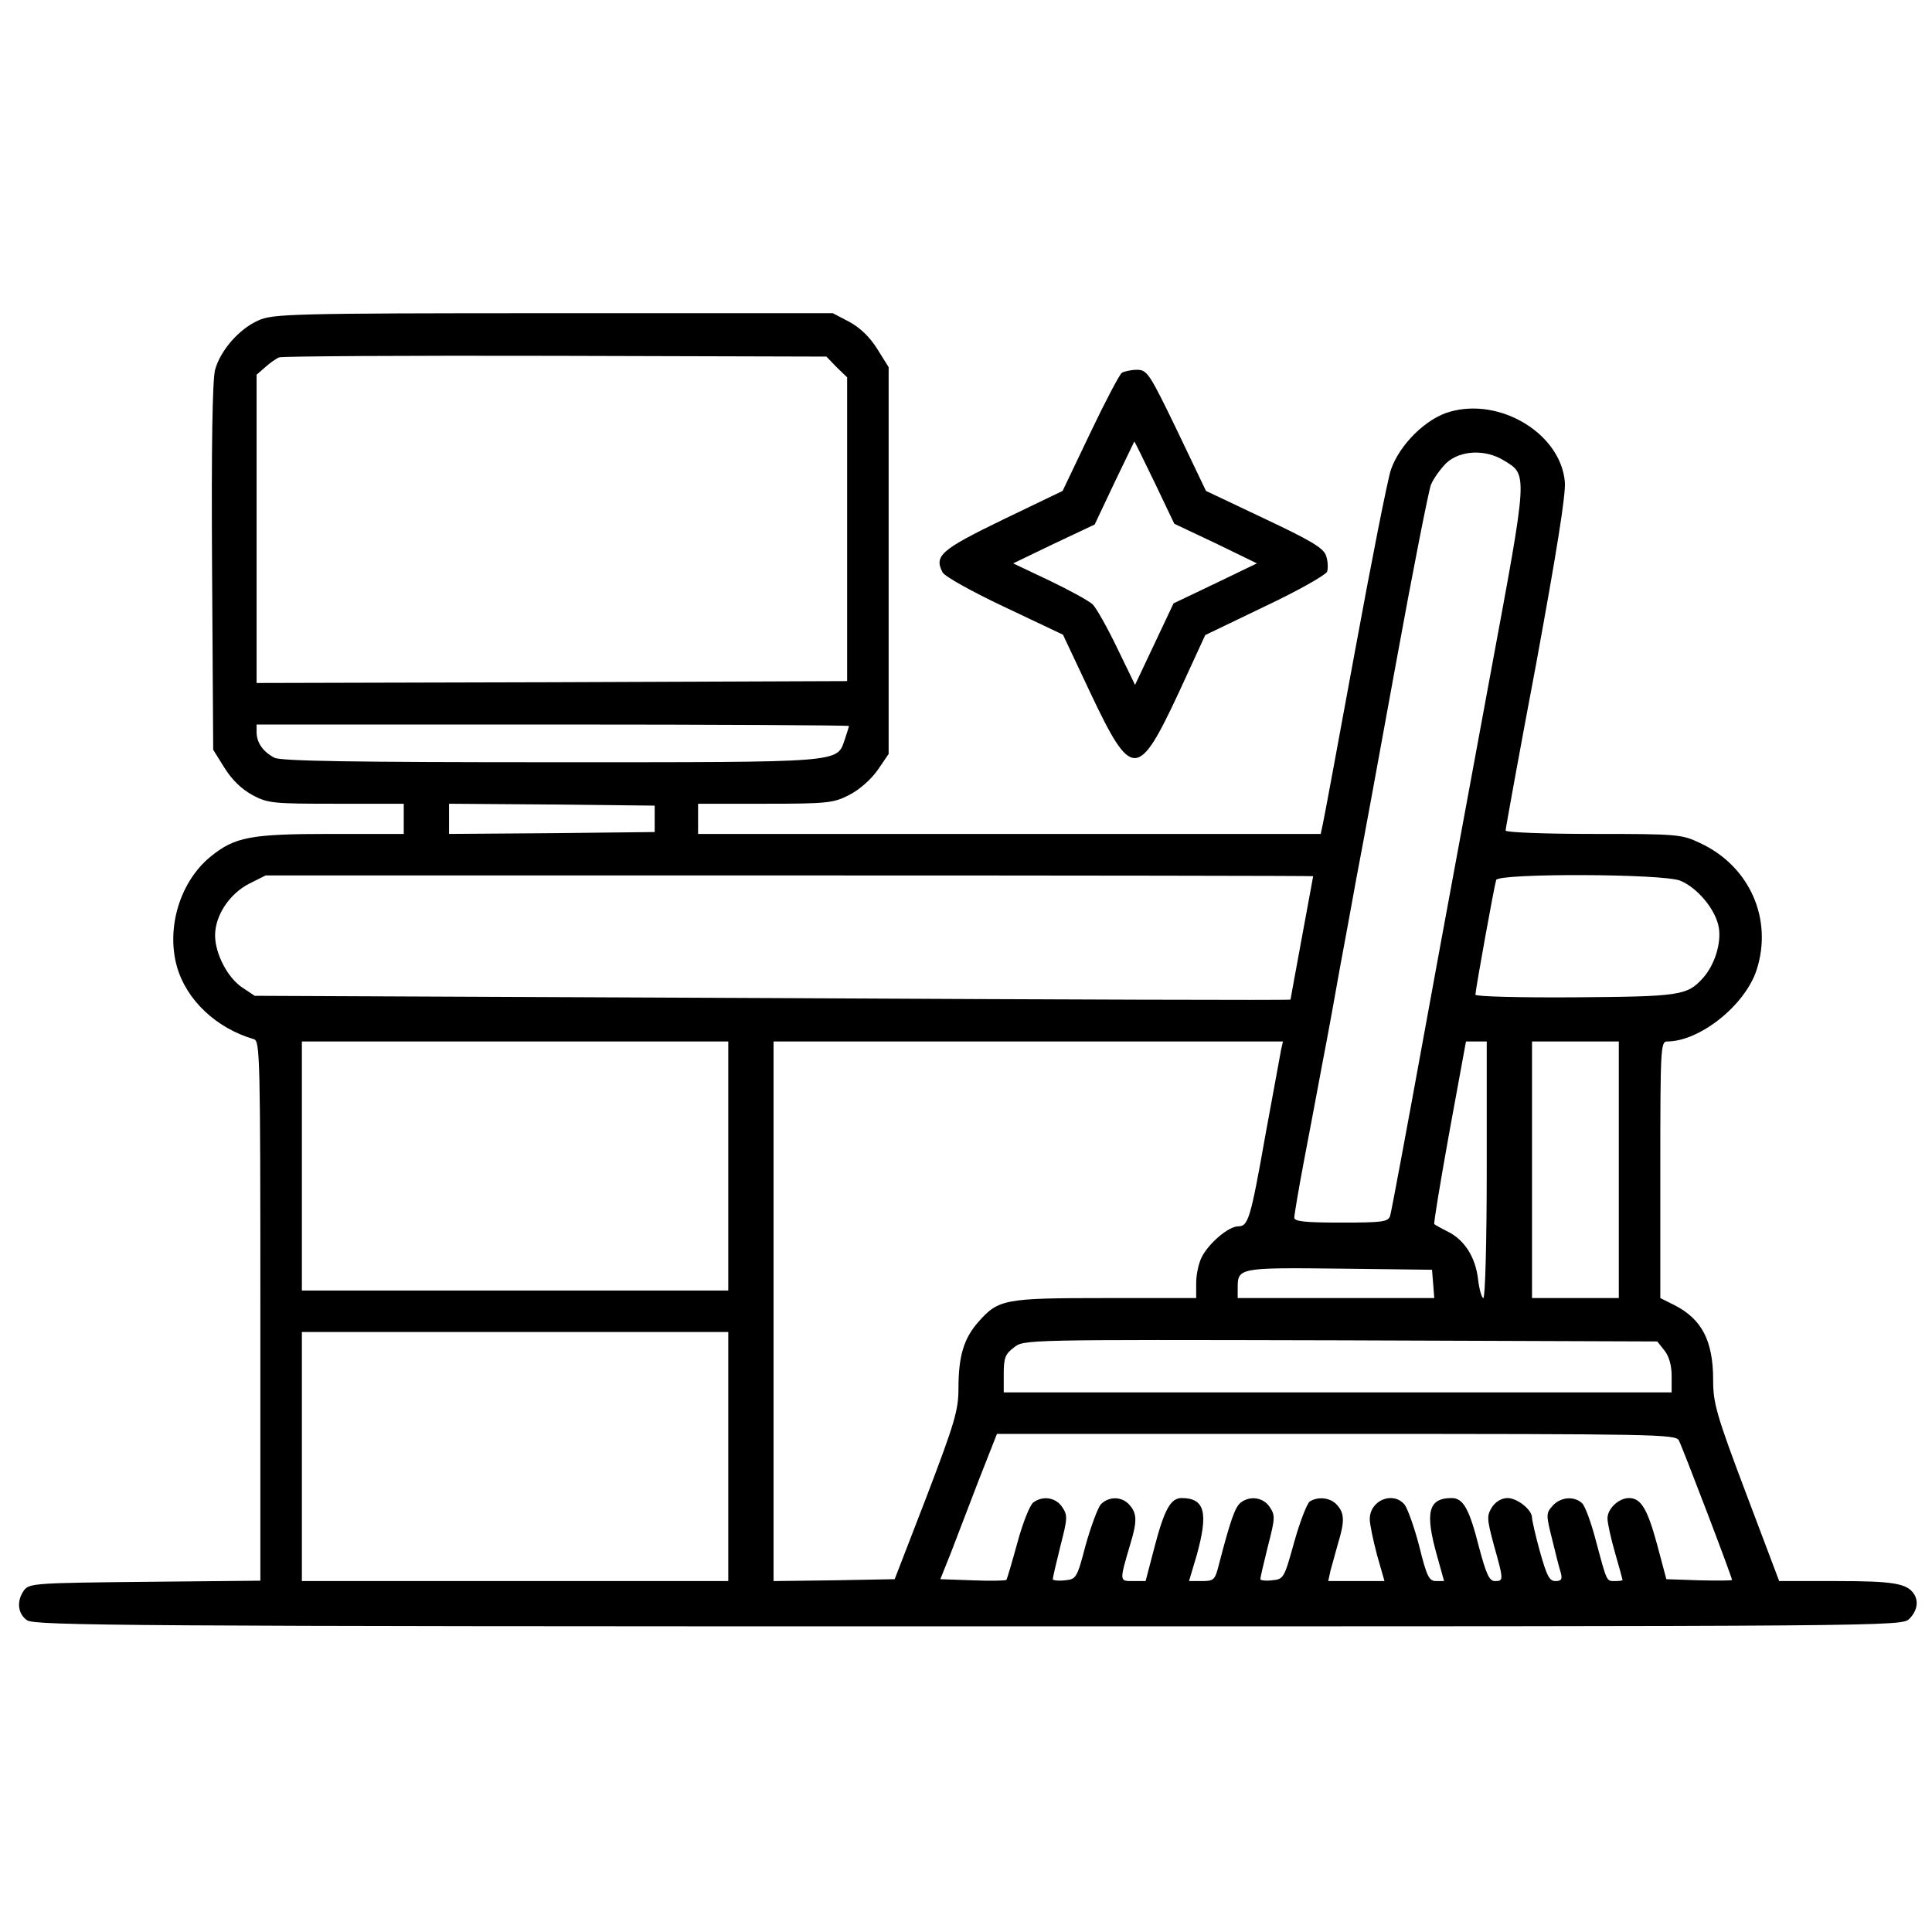 <?xml version="1.0" encoding="UTF-8" standalone="no"?> <svg xmlns="http://www.w3.org/2000/svg" width="512pt" height="512pt" viewBox="0 0 512 512" preserveAspectRatio="xMidYMid meet"> <g transform="translate(0,512) scale(0.1,-0.1)" fill="#000000" stroke="none"> <path d="M685 4271 c-52 -23 -101 -80 -115 -131 -7 -27 -10 -200 -8 -523 l3 -484 30 -48 c20 -32 45 -56 74 -72 41 -22 55 -23 223 -23 l178 0 0 -40 0 -40 -193 0 c-215 0 -255 -8 -320 -61 -80 -66 -117 -188 -88 -291 25 -88 104 -163 204 -192 16 -5 17 -48 17 -720 l0 -715 -306 -3 c-289 -3 -306 -4 -320 -22 -21 -29 -17 -63 8 -80 20 -14 273 -16 2495 -16 2460 0 2473 0 2493 20 21 21 25 47 12 66 -18 28 -56 34 -204 34 l-153 0 -88 233 c-79 209 -87 239 -87 300 0 104 -30 161 -102 198 l-38 19 0 340 c0 322 1 340 18 340 86 0 206 95 237 189 44 135 -18 276 -150 337 -48 23 -60 24 -282 24 -128 0 -233 4 -233 9 0 5 36 204 81 442 54 295 79 449 76 482 -11 127 -170 224 -304 186 -63 -17 -134 -87 -157 -154 -9 -27 -52 -245 -96 -485 -44 -239 -82 -445 -85 -457 l-5 -23 -825 0 -825 0 0 40 0 40 178 0 c165 0 181 2 222 23 26 13 57 40 75 65 l30 44 0 512 0 513 -30 48 c-20 32 -45 56 -74 72 l-44 23 -741 0 c-695 0 -743 -2 -781 -19z m1532 -124 l28 -27 0 -403 0 -402 -782 -3 -783 -2 0 408 0 409 23 20 c12 11 29 23 37 26 8 3 338 5 732 4 l718 -2 27 -28z m1768 -247 c64 -39 65 -27 -34 -560 -49 -267 -129 -696 -176 -955 -47 -258 -88 -478 -91 -487 -5 -16 -20 -18 -130 -18 -94 0 -124 3 -124 13 0 7 11 73 25 147 14 74 37 194 50 265 14 72 34 182 45 245 12 63 32 174 45 245 14 72 61 328 105 570 44 242 86 454 92 470 7 17 25 42 41 58 37 34 103 37 152 7z m-1735 -704 c0 -1 -5 -17 -11 -35 -22 -63 4 -61 -779 -61 -522 0 -717 3 -733 12 -30 16 -46 39 -47 66 l0 22 785 0 c432 0 785 -2 785 -4z m-515 -246 l0 -35 -272 -3 -273 -2 0 40 0 40 273 -2 272 -3 0 -35z m1745 -152 c0 -2 -14 -75 -30 -163 -16 -88 -30 -162 -30 -164 0 -2 -618 0 -1373 4 l-1372 6 -33 22 c-39 26 -72 90 -72 138 0 53 38 110 90 137 l44 22 1388 0 c763 0 1388 -1 1388 -2z m973 -12 c46 -19 94 -77 102 -124 7 -42 -11 -100 -43 -135 -41 -45 -60 -48 -338 -50 -145 -1 -264 2 -264 7 0 12 50 289 55 304 6 18 443 17 488 -2z m-2523 -756 l0 -330 -565 0 -565 0 0 330 0 330 565 0 565 0 0 -330z m1465 308 c-2 -13 -21 -113 -41 -223 -40 -226 -46 -245 -73 -245 -25 0 -77 -44 -96 -81 -8 -15 -15 -46 -15 -69 l0 -40 -240 0 c-268 0 -284 -3 -337 -63 -39 -44 -53 -91 -53 -177 0 -57 -10 -91 -84 -285 l-85 -220 -160 -3 -161 -2 0 715 0 715 675 0 675 0 -5 -22z m545 -318 c0 -187 -4 -340 -9 -340 -4 0 -11 23 -14 50 -7 59 -36 104 -80 126 -18 9 -34 18 -36 20 -2 2 16 111 40 244 l44 240 28 0 27 0 0 -340z m350 0 l0 -340 -115 0 -115 0 0 340 0 340 115 0 115 0 0 -340z m-492 -302 l3 -38 -260 0 -261 0 0 28 c0 52 5 53 270 50 l245 -3 3 -37z m-1868 -458 l0 -330 -565 0 -565 0 0 330 0 330 565 0 565 0 0 -330z m2481 281 c12 -15 19 -39 19 -67 l0 -44 -885 0 -885 0 0 49 c0 42 4 53 27 70 26 21 27 21 865 19 l840 -3 19 -24z m38 -238 c10 -19 141 -362 141 -370 0 -2 -39 -2 -87 -1 l-87 3 -24 90 c-26 96 -43 125 -75 125 -27 0 -57 -28 -57 -54 0 -12 9 -53 20 -91 11 -38 20 -71 20 -72 0 -2 -9 -3 -20 -3 -23 0 -21 -4 -51 108 -12 46 -28 90 -36 98 -21 20 -57 17 -78 -6 -18 -20 -18 -24 -2 -88 9 -37 19 -77 23 -89 5 -18 2 -23 -14 -23 -16 0 -23 14 -41 78 -12 43 -21 84 -21 90 0 21 -39 52 -65 52 -15 0 -31 -9 -41 -24 -14 -23 -14 -30 5 -101 26 -92 26 -95 3 -95 -15 0 -23 17 -42 88 -26 103 -42 132 -73 132 -62 0 -71 -38 -39 -152 l19 -68 -21 0 c-19 0 -25 12 -45 93 -13 50 -31 100 -39 110 -31 36 -92 11 -92 -39 0 -13 9 -56 19 -94 l20 -70 -75 0 -74 0 6 28 c4 15 13 47 20 72 18 59 17 80 -3 102 -17 19 -49 23 -72 9 -7 -5 -26 -53 -41 -107 -27 -97 -28 -99 -59 -102 -17 -2 -31 0 -31 3 0 4 9 43 20 87 19 74 20 82 5 104 -17 26 -52 31 -77 12 -15 -12 -27 -46 -58 -165 -10 -40 -13 -43 -45 -43 l-34 0 20 67 c32 115 22 153 -40 153 -29 0 -46 -32 -72 -132 l-23 -88 -33 0 c-37 0 -37 -2 -7 100 18 59 17 80 -3 102 -20 23 -55 23 -76 1 -8 -10 -26 -58 -40 -108 -23 -88 -25 -90 -55 -93 -18 -2 -32 0 -32 3 0 4 9 43 20 87 19 74 20 82 5 104 -17 26 -52 31 -77 12 -9 -7 -28 -55 -42 -107 -14 -51 -27 -95 -29 -98 -3 -2 -43 -3 -90 -1 l-85 3 28 70 c15 39 48 125 74 193 l48 122 898 0 c846 0 900 -1 909 -17z"></path> <path d="M2973 4132 c-6 -4 -44 -76 -84 -160 l-73 -153 -158 -76 c-165 -80 -183 -96 -160 -140 6 -11 80 -52 165 -92 l154 -73 73 -155 c109 -230 126 -230 235 4 l69 150 158 76 c87 41 161 83 165 92 3 10 2 29 -3 43 -7 20 -41 40 -164 98 l-154 73 -77 161 c-73 151 -79 160 -106 160 -15 0 -33 -4 -40 -8z m87 -291 l52 -109 110 -52 109 -53 -110 -53 -111 -53 -51 -108 -51 -108 -48 99 c-26 54 -55 105 -64 114 -9 9 -60 37 -114 63 l-97 46 108 52 108 51 52 110 c29 60 53 110 53 110 1 0 25 -49 54 -109z"></path> </g> </svg> 